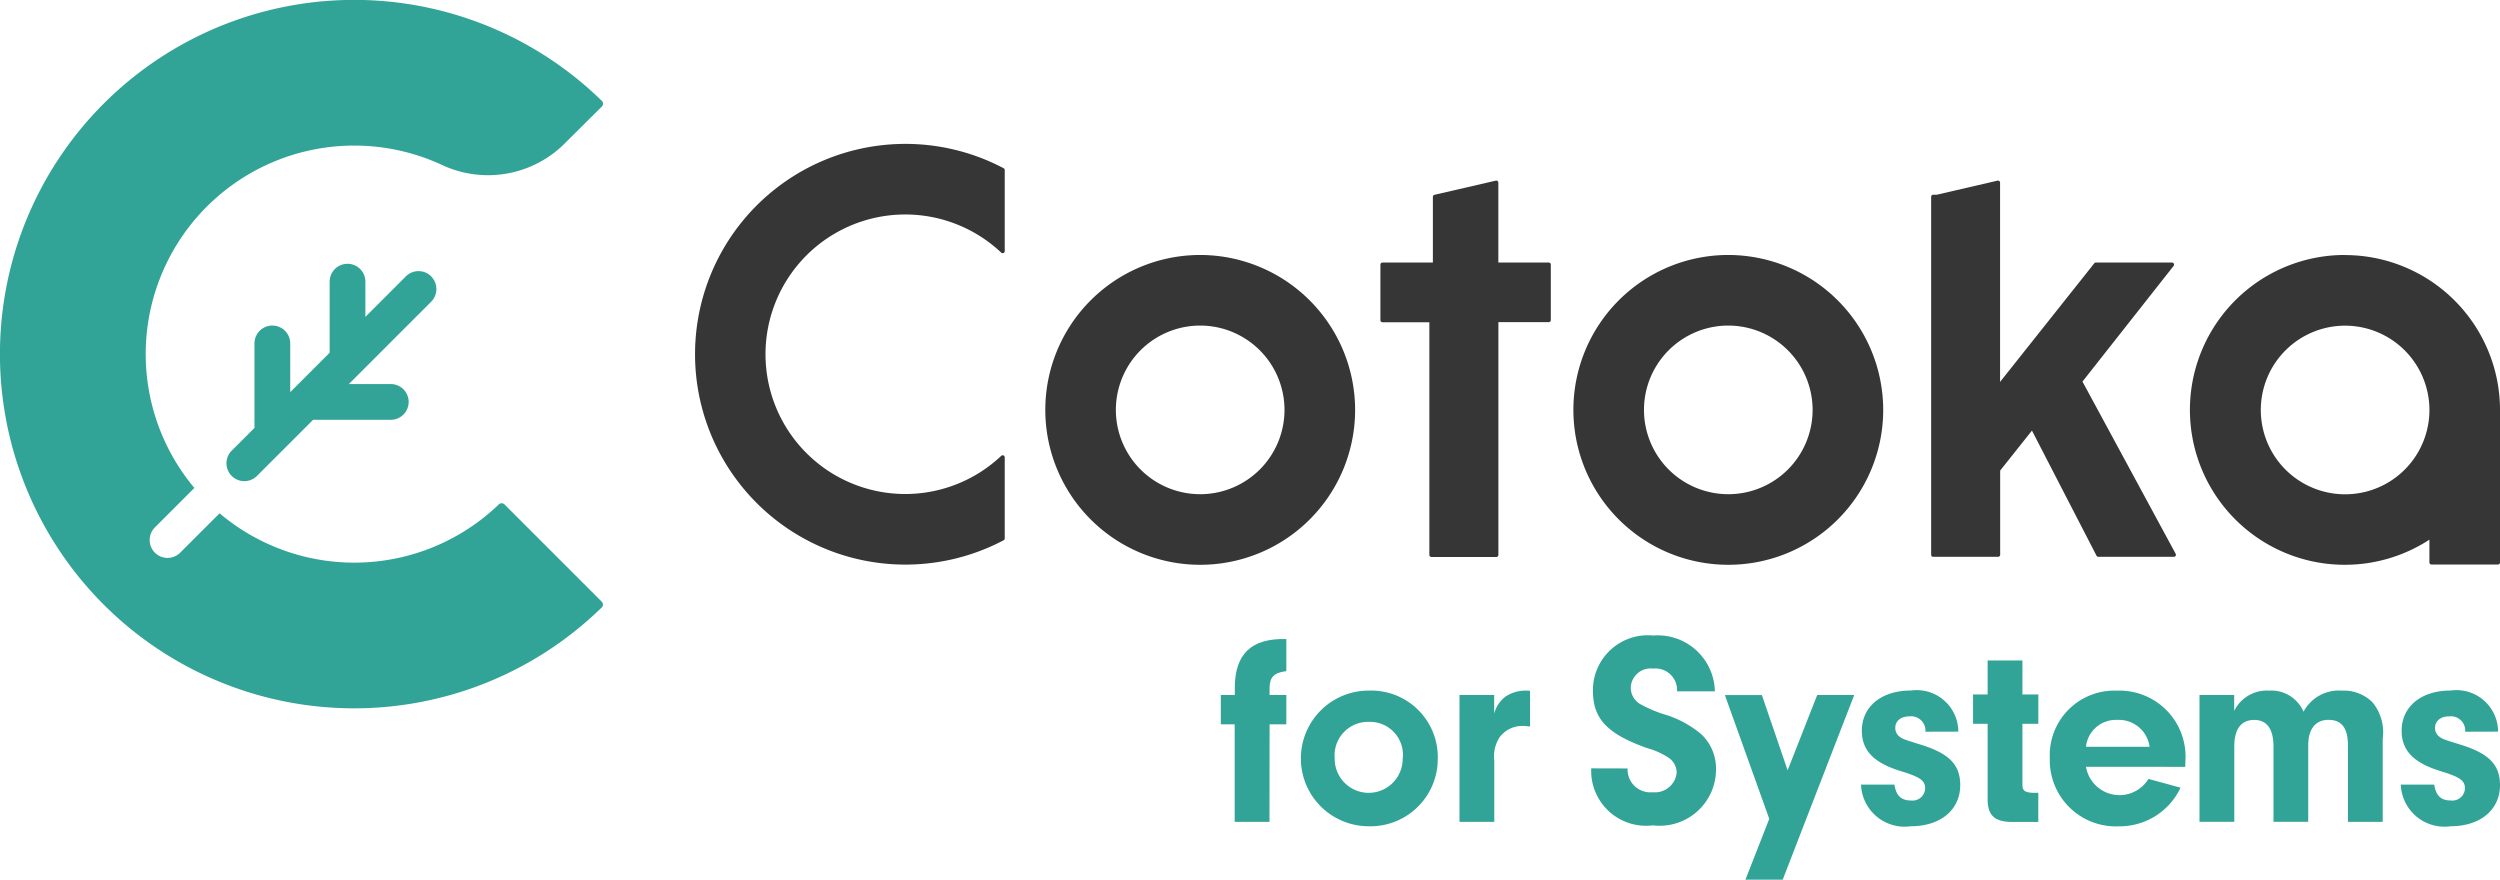 <svg xmlns="http://www.w3.org/2000/svg" xmlns:xlink="http://www.w3.org/1999/xlink" width="102.98" height="36.236" viewBox="0 0 102.98 36.236">
  <defs>
    <clipPath id="clip-path">
      <rect id="長方形_1167" data-name="長方形 1167" width="102.98" height="36.236" fill="none"/>
    </clipPath>
  </defs>
  <g id="グループ_1513" data-name="グループ 1513" transform="translate(0 0)">
    <g id="グループ_1512" data-name="グループ 1512" transform="translate(0 0)" clip-path="url(#clip-path)">
      <path id="パス_4494" data-name="パス 4494" d="M24.792,4.156q-.172-.167-.348-.329a14.591,14.591,0,1,0,.321,21.216l.033-.031a.173.173,0,0,0,.039-.106.175.175,0,0,0-.05-.122l-4-4a.171.171,0,0,0-.124-.053.169.169,0,0,0-.126.056h0l-.037.036a8.588,8.588,0,0,1-11.454.321L7.422,22.766a.736.736,0,1,1-1.041-1.041L8.006,20.1A8.589,8.589,0,0,1,18.181,6.783l.056.026a4.472,4.472,0,0,0,5.1-.975l1.449-1.44a.168.168,0,0,0,.008-.238" transform="translate(0 0)" fill="#31a497"/>
      <path id="パス_4495" data-name="パス 4495" d="M33.831,30.1a.738.738,0,0,0-1.041,0l-1.669,1.669V30.319a.736.736,0,1,0-1.472,0v2.926L28.025,34.87V32.864a.736.736,0,0,0-1.473,0v3.478l-.938.938a.736.736,0,0,0,1.041,1.041l2.312-2.312h3.2a.736.736,0,1,0,0-1.472H30.439l3.392-3.392a.738.738,0,0,0,0-1.041" transform="translate(-16.07 -18.717)" fill="#31a497"/>
      <path id="パス_4496" data-name="パス 4496" d="M161.735,23.626h-2.076V20.335a.085.085,0,0,0-.032-.067.081.081,0,0,0-.072-.016l-2.526.583a.085.085,0,0,0-.067.083v2.708h-2.076a.086.086,0,0,0-.085.086V26a.085.085,0,0,0,.085.085h1.931v9.583a.086.086,0,0,0,.086.086h2.672a.086.086,0,0,0,.086-.086V26.08h2.076A.085.085,0,0,0,161.82,26V23.711a.086.086,0,0,0-.086-.086" transform="translate(-97.939 -12.811)" fill="#363636"/>
      <path id="パス_4497" data-name="パス 4497" d="M222.8,28.529l3.755-4.766a.086.086,0,0,0-.068-.138h-3.134a.086.086,0,0,0-.067.032l-3.88,4.885V20.334a.086.086,0,0,0-.1-.083l-2.508.581h-.145a.086.086,0,0,0-.086.086V35.662a.086.086,0,0,0,.086.086h2.672a.086.086,0,0,0,.085-.086V32.194l1.309-1.646,2.66,5.154a.084.084,0,0,0,.076.046h3.11a.086.086,0,0,0,.073-.042.087.087,0,0,0,0-.085Z" transform="translate(-137.019 -12.811)" fill="#363636"/>
      <path id="パス_4498" data-name="パス 4498" d="M182.826,28.6a6.381,6.381,0,1,0,6.381,6.381,6.389,6.389,0,0,0-6.381-6.381m3.473,6.381a3.473,3.473,0,1,1-3.473-3.473,3.477,3.477,0,0,1,3.473,3.473" transform="translate(-111.634 -18.097)" fill="#363636"/>
      <path id="パス_4499" data-name="パス 4499" d="M251.993,28.6a6.381,6.381,0,1,0,3.473,11.727v.938a.086.086,0,0,0,.086.086h2.737a.085.085,0,0,0,.086-.086V34.985a6.389,6.389,0,0,0-6.381-6.381m3.473,6.381a3.473,3.473,0,1,1-3.473-3.473,3.476,3.476,0,0,1,3.473,3.473" transform="translate(-155.394 -18.097)" fill="#363636"/>
      <path id="パス_4500" data-name="パス 4500" d="M123.605,28.6a6.381,6.381,0,1,0,6.381,6.381,6.388,6.388,0,0,0-6.381-6.381m3.472,6.381a3.473,3.473,0,1,1-3.472-3.473,3.476,3.476,0,0,1,3.472,3.473" transform="translate(-74.166 -18.097)" fill="#363636"/>
      <path id="パス_4501" data-name="パス 4501" d="M90.666,17.139a8.665,8.665,0,1,0,0,15.324.086.086,0,0,0,.045-.076V29.048a.085.085,0,0,0-.144-.062,5.757,5.757,0,1,1,0-8.37.086.086,0,0,0,.144-.062V17.214a.085.085,0,0,0-.045-.075" transform="translate(-49.324 -10.209)" fill="#363636"/>
      <path id="パス_4502" data-name="パス 4502" d="M138.905,79.195h-1.434V75.176H136.9V73.968h.576v-.293c0-1.4.689-2.055,2.122-2.01v1.321c-.5.057-.689.248-.689.689v.293h.689v1.208h-.689Z" transform="translate(-86.612 -45.34)" fill="#31a497"/>
      <path id="パス_4503" data-name="パス 4503" d="M151.434,80.291a2.772,2.772,0,0,1-2.856,2.743,2.794,2.794,0,1,1,.023-5.588,2.743,2.743,0,0,1,2.833,2.845m-4.245-.045a1.4,1.4,0,1,0,2.8.023,1.359,1.359,0,0,0-1.388-1.535,1.38,1.38,0,0,0-1.411,1.513" transform="translate(-92.21 -48.999)" fill="#31a497"/>
      <path id="パス_4504" data-name="パス 4504" d="M165.092,77.627v.768a1.3,1.3,0,0,1,.463-.7,1.5,1.5,0,0,1,.846-.249,1.1,1.1,0,0,1,.169.011v1.467c-.112-.011-.226-.022-.3-.022a1.16,1.16,0,0,0-.959.474,1.454,1.454,0,0,0-.215.959v2.518h-1.433V77.627Z" transform="translate(-103.544 -48.999)" fill="#31a497"/>
      <path id="パス_4505" data-name="パス 4505" d="M179.939,76.745v.1a.936.936,0,0,0,1.027.88.9.9,0,0,0,.993-.8.75.75,0,0,0-.3-.6,3.043,3.043,0,0,0-.914-.417c-1.648-.587-2.235-1.208-2.235-2.359a2.263,2.263,0,0,1,2.483-2.28,2.356,2.356,0,0,1,2.54,2.3h-1.558a.889.889,0,0,0-.982-.937.819.819,0,0,0-.925.79.789.789,0,0,0,.463.711,5.279,5.279,0,0,0,.88.373,4.236,4.236,0,0,1,1.569.835,1.951,1.951,0,0,1,.6,1.456,2.321,2.321,0,0,1-2.6,2.292,2.261,2.261,0,0,1-2.54-2.348Z" transform="translate(-112.894 -45.091)" fill="#31a497"/>
      <path id="パス_4506" data-name="パス 4506" d="M197.236,77.938h1.524l-2.946,7.608h-1.535l.982-2.506-1.829-5.1h1.524l1.061,3.1Z" transform="translate(-122.381 -49.31)" fill="#31a497"/>
      <path id="パス_4507" data-name="パス 4507" d="M211.354,79.14v-.09a.593.593,0,0,0-.666-.542c-.35,0-.576.192-.576.473a.432.432,0,0,0,.147.339c.158.124.169.124.891.35,1.174.361,1.637.825,1.637,1.671,0,1.016-.813,1.693-2.032,1.693a1.8,1.8,0,0,1-2.055-1.715h1.377c.068.451.271.654.689.654a.517.517,0,0,0,.576-.5c0-.316-.2-.462-.971-.7-1.129-.339-1.637-.847-1.637-1.671,0-.993.8-1.659,2.021-1.659a1.715,1.715,0,0,1,1.953,1.693Z" transform="translate(-132.041 -48.999)" fill="#31a497"/>
      <path id="パス_4508" data-name="パス 4508" d="M223.3,79.179c0,.249.09.316.406.339h.248v1.2h-1.14c-.7-.023-.96-.3-.948-.993V76.674h-.6V75.466h.6v-1.4H223.3v1.4h.655v1.208H223.3Z" transform="translate(-139.992 -46.86)" fill="#31a497"/>
      <path id="パス_4509" data-name="パス 4509" d="M231.361,80.584a1.4,1.4,0,0,0,2.574.5l1.321.361a2.773,2.773,0,0,1-2.54,1.592,2.722,2.722,0,0,1-2.845-2.8,2.659,2.659,0,0,1,2.755-2.788,2.721,2.721,0,0,1,2.833,2.856l-.011.282Zm2.619-.824a1.274,1.274,0,0,0-1.332-1.106,1.235,1.235,0,0,0-1.287,1.106Z" transform="translate(-145.435 -48.999)" fill="#31a497"/>
      <path id="パス_4510" data-name="パス 4510" d="M248.082,77.627v.655a1.5,1.5,0,0,1,1.434-.835,1.444,1.444,0,0,1,1.422.869,1.651,1.651,0,0,1,1.58-.869,1.677,1.677,0,0,1,1.265.486,1.948,1.948,0,0,1,.417,1.5v3.42h-1.433V79.7c0-.711-.26-1.049-.8-1.049s-.835.384-.835,1.049v3.15H249.7v-3.1c0-.722-.271-1.095-.79-1.095-.541,0-.824.372-.824,1.095v3.1h-1.433V77.627Z" transform="translate(-156.051 -48.999)" fill="#31a497"/>
      <path id="パス_4511" data-name="パス 4511" d="M271.885,79.14v-.09a.593.593,0,0,0-.666-.542c-.35,0-.576.192-.576.473a.432.432,0,0,0,.147.339c.158.124.169.124.891.35,1.174.361,1.637.825,1.637,1.671,0,1.016-.813,1.693-2.032,1.693a1.8,1.8,0,0,1-2.054-1.715h1.377c.068.451.271.654.689.654a.517.517,0,0,0,.576-.5c0-.316-.2-.462-.971-.7-1.129-.339-1.637-.847-1.637-1.671,0-.993.8-1.659,2.02-1.659a1.715,1.715,0,0,1,1.953,1.693Z" transform="translate(-170.338 -48.999)" fill="#31a497"/>
    </g>
  </g>
</svg>
